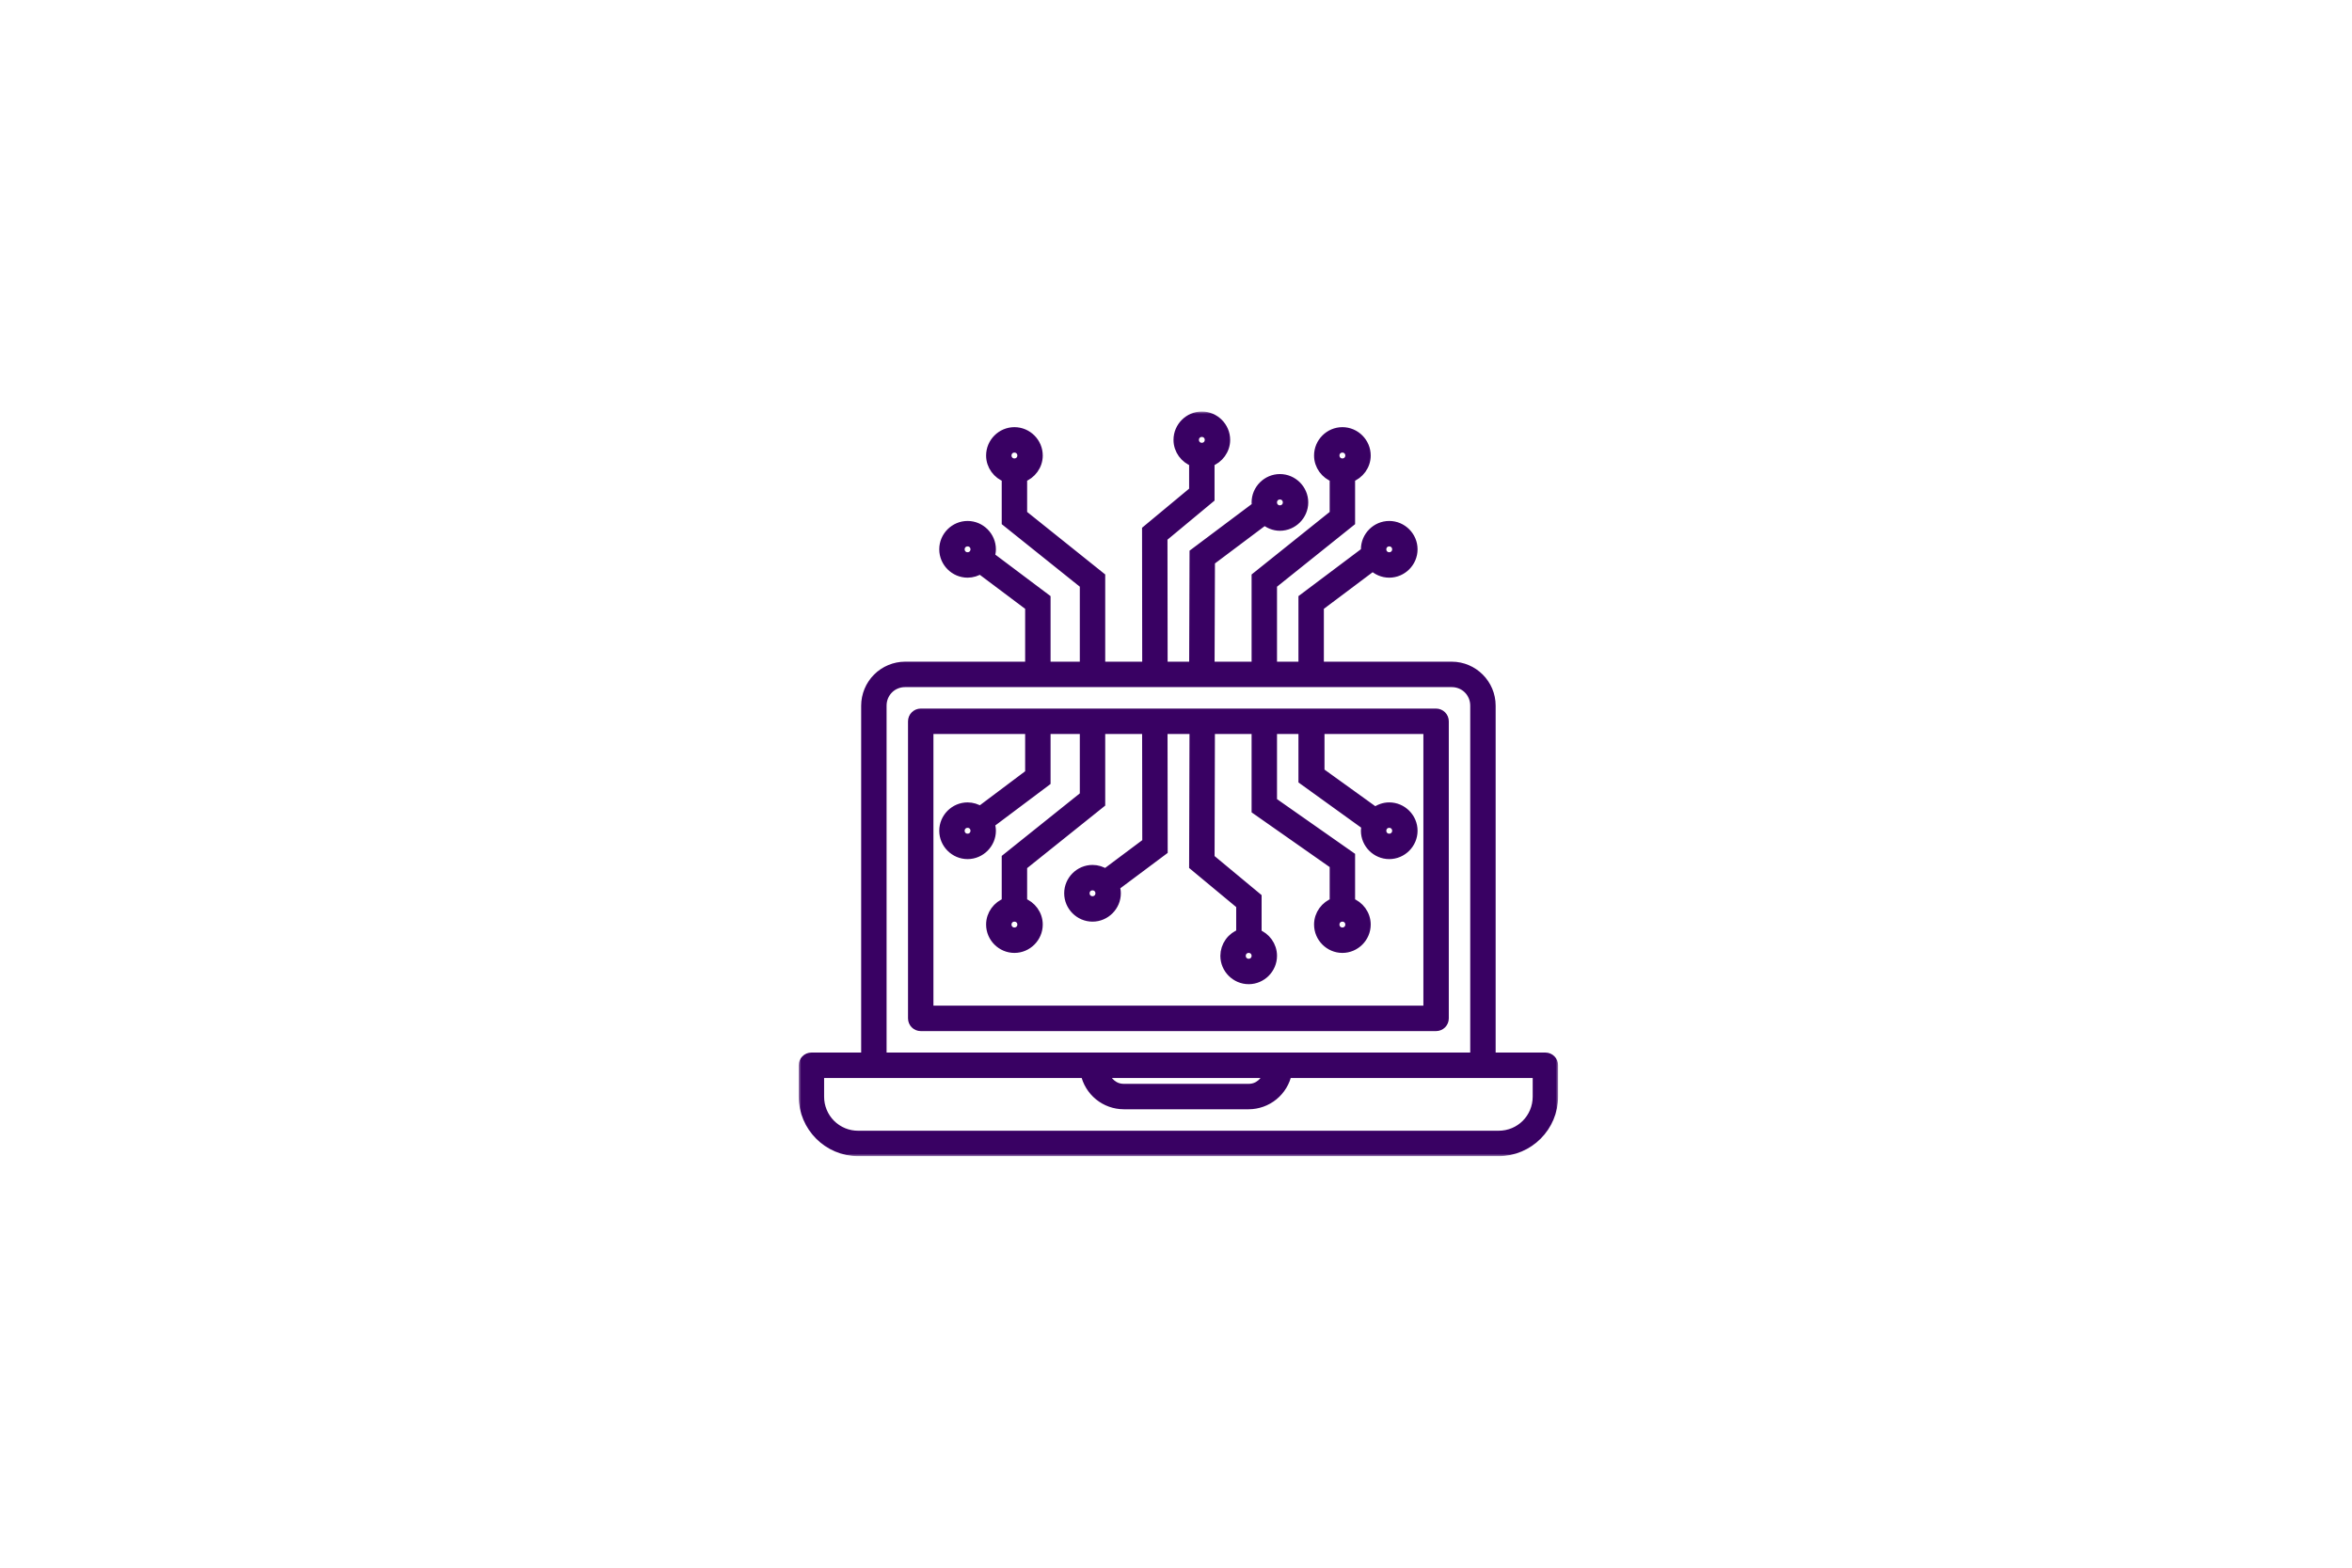 <?xml version="1.0" encoding="UTF-8"?> <svg xmlns="http://www.w3.org/2000/svg" width="480" height="320" viewBox="0 0 480 320" fill="none"><mask id="path-1-outside-1_653_2646" maskUnits="userSpaceOnUse" x="163" y="84" width="155" height="152" fill="black"><rect fill="white" x="163" y="84" width="155" height="152"></rect><path fill-rule="evenodd" clip-rule="evenodd" d="M245.272 85C242.649 85 240.491 87.161 240.491 89.787C240.491 91.852 241.833 93.611 243.679 94.275V100.217L234.073 108.196L234.104 136.064H224.556V117.745L208.62 104.979V97.466C210.465 96.802 211.807 95.04 211.807 92.979C211.807 90.352 209.649 88.192 207.026 88.192C204.403 88.192 202.246 90.352 202.246 92.979C202.246 95.044 203.588 96.802 205.433 97.466V106.511L221.369 119.277V136.064H213.401V122.181L201.984 113.605C202.141 113.136 202.246 112.648 202.246 112.128C202.246 109.501 200.088 107.34 197.465 107.34C194.842 107.34 192.684 109.501 192.684 112.128C192.684 114.754 194.842 116.915 197.465 116.915C198.412 116.915 199.294 116.628 200.043 116.143L210.214 123.777V136.064H184.716C182.605 136.069 180.581 136.911 179.088 138.406C177.595 139.902 176.754 141.928 176.749 144.043V215.851H165.594C165.171 215.851 164.766 216.019 164.467 216.318C164.168 216.618 164 217.024 164 217.447V223.83C164 229.989 169.004 235 175.155 235H305.828C311.979 235 316.983 229.989 316.983 223.83V217.447C316.983 217.024 316.815 216.618 316.516 216.318C316.217 216.019 315.812 215.851 315.389 215.851H304.234V144.043C304.234 139.651 300.652 136.064 296.267 136.064H269.176V123.777L280.171 115.523C281.032 116.379 282.221 116.915 283.518 116.915C286.141 116.915 288.299 114.754 288.299 112.128C288.299 109.501 286.141 107.34 283.518 107.34C280.895 107.34 278.737 109.501 278.737 112.128C278.737 112.281 278.769 112.421 278.782 112.571L265.989 122.181V136.064H259.614V119.277L275.55 106.511V97.466C277.395 96.802 278.737 95.04 278.737 92.979C278.737 90.352 276.58 88.192 273.957 88.192C271.333 88.192 269.176 90.352 269.176 92.979C269.176 95.044 270.518 96.802 272.363 97.466V104.979L256.427 117.745V136.064H246.872L246.952 114.509L258.1 106.144C258.942 106.874 260.019 107.34 261.208 107.34C263.831 107.34 265.989 105.177 265.989 102.553C265.989 99.93 263.831 97.766 261.208 97.766C258.585 97.766 256.427 99.93 256.427 102.553C256.427 102.828 256.462 103.089 256.507 103.351L243.765 112.906L243.685 136.064H237.292L237.26 109.689L246.866 101.711V94.275C248.711 93.611 250.053 91.849 250.053 89.787C250.053 87.161 247.895 85 245.272 85ZM245.272 88.192C246.171 88.192 246.866 88.887 246.866 89.787C246.866 90.687 246.171 91.383 245.272 91.383C245.062 91.386 244.854 91.347 244.659 91.268C244.464 91.189 244.287 91.071 244.139 90.922C243.99 90.773 243.873 90.596 243.794 90.401C243.715 90.207 243.676 89.998 243.679 89.787C243.679 88.887 244.373 88.192 245.272 88.192ZM207.026 91.383C207.925 91.383 208.62 92.079 208.62 92.979C208.62 93.879 207.925 94.575 207.026 94.575C206.816 94.578 206.608 94.538 206.413 94.459C206.218 94.38 206.042 94.263 205.893 94.114C205.744 93.965 205.627 93.788 205.548 93.593C205.469 93.398 205.43 93.189 205.433 92.979C205.433 92.079 206.128 91.383 207.026 91.383ZM273.957 91.383C274.855 91.383 275.55 92.079 275.55 92.979C275.55 93.879 274.855 94.575 273.957 94.575C273.746 94.578 273.538 94.538 273.343 94.459C273.148 94.38 272.972 94.263 272.823 94.114C272.674 93.965 272.557 93.788 272.478 93.593C272.399 93.398 272.36 93.189 272.363 92.979C272.363 92.079 273.058 91.383 273.957 91.383ZM261.208 100.957C262.107 100.957 262.801 101.653 262.801 102.553C262.801 103.453 262.107 104.149 261.208 104.149C260.998 104.152 260.789 104.113 260.595 104.034C260.4 103.954 260.223 103.837 260.074 103.688C259.926 103.539 259.809 103.362 259.73 103.167C259.651 102.972 259.611 102.764 259.614 102.553C259.614 101.653 260.309 100.957 261.208 100.957ZM197.465 110.532C198.364 110.532 199.059 111.228 199.059 112.128C199.059 113.028 198.364 113.723 197.465 113.723C197.255 113.726 197.046 113.687 196.852 113.608C196.657 113.529 196.48 113.412 196.332 113.263C196.183 113.114 196.066 112.937 195.987 112.742C195.908 112.547 195.868 112.338 195.871 112.128C195.871 111.228 196.566 110.532 197.465 110.532ZM283.518 110.532C284.417 110.532 285.112 111.228 285.112 112.128C285.112 113.028 284.417 113.723 283.518 113.723C283.308 113.726 283.099 113.687 282.905 113.608C282.71 113.529 282.533 113.412 282.384 113.263C282.236 113.114 282.119 112.937 282.04 112.742C281.961 112.547 281.921 112.338 281.924 112.128C281.924 111.228 282.619 110.532 283.518 110.532ZM184.716 139.255H296.267C298.944 139.255 301.047 141.362 301.047 144.043V215.851H179.936V144.043C179.936 141.362 182.039 139.255 184.716 139.255ZM187.904 145.638C187.481 145.638 187.076 145.806 186.777 146.106C186.478 146.405 186.31 146.811 186.31 147.234V207.872C186.31 208.296 186.478 208.701 186.777 209.001C187.076 209.3 187.481 209.468 187.904 209.468H293.079C293.502 209.468 293.907 209.3 294.206 209.001C294.505 208.701 294.673 208.296 294.673 207.872V147.234C294.673 146.811 294.505 146.405 294.206 146.106C293.907 145.806 293.502 145.638 293.079 145.638H187.904ZM189.497 148.83H210.214V157.932L200.047 165.566C199.28 165.061 198.383 164.79 197.465 164.787C194.842 164.787 192.684 166.951 192.684 169.574C192.684 172.198 194.842 174.362 197.465 174.362C200.088 174.362 202.246 172.198 202.246 169.574C202.246 169.057 202.141 168.566 201.984 168.097L213.401 159.528V148.83H221.369V162.426L205.433 175.191V184.23C203.588 184.894 202.246 186.659 202.246 188.723C202.246 191.347 204.403 193.511 207.026 193.511C209.649 193.511 211.807 191.347 211.807 188.723C211.807 186.659 210.465 184.894 208.62 184.23V176.723L224.556 163.957V148.83H234.085L234.117 171.994L225.601 178.364C224.822 177.837 223.903 177.555 222.962 177.553C220.339 177.553 218.181 179.717 218.181 182.34C218.181 184.964 220.339 187.128 222.962 187.128C225.585 187.128 227.743 184.964 227.743 182.34C227.743 181.843 227.644 181.37 227.501 180.92L237.304 173.596L237.272 148.83H243.758L243.679 176.704L253.285 184.683V190.6C252.347 190.924 251.532 191.532 250.953 192.339C250.375 193.146 250.06 194.113 250.053 195.106C250.053 197.73 252.211 199.894 254.834 199.894C257.457 199.894 259.614 197.73 259.614 195.106C259.614 193.057 258.295 191.302 256.472 190.626V183.183L246.872 175.211L246.945 148.83H256.427V165.298L272.363 176.468V184.23C270.518 184.894 269.176 186.659 269.176 188.723C269.176 191.347 271.333 193.511 273.957 193.511C276.58 193.511 278.737 191.347 278.737 188.723C278.737 186.659 277.395 184.894 275.55 184.23V174.809L259.614 163.638V148.83H265.989V159.202L278.874 168.489C278.791 168.84 278.737 169.201 278.737 169.574C278.737 172.198 280.895 174.362 283.518 174.362C286.141 174.362 288.299 172.198 288.299 169.574C288.299 166.951 286.141 164.787 283.518 164.787C282.441 164.787 281.453 165.167 280.65 165.777L269.306 157.606V148.83H291.486V206.277H189.497V148.83ZM197.465 167.979C198.364 167.979 199.059 168.674 199.059 169.574C199.059 170.474 198.364 171.17 197.465 171.17C197.255 171.173 197.046 171.134 196.852 171.055C196.657 170.976 196.48 170.858 196.332 170.71C196.183 170.561 196.066 170.384 195.987 170.189C195.908 169.994 195.868 169.785 195.871 169.574C195.871 168.674 196.566 167.979 197.465 167.979ZM283.518 167.979C284.417 167.979 285.112 168.674 285.112 169.574C285.112 170.474 284.417 171.17 283.518 171.17C283.308 171.173 283.099 171.134 282.905 171.055C282.71 170.976 282.533 170.858 282.384 170.71C282.236 170.561 282.119 170.384 282.04 170.189C281.961 169.994 281.921 169.785 281.924 169.574C281.924 168.674 282.619 167.979 283.518 167.979ZM222.962 180.745C223.861 180.745 224.556 181.44 224.556 182.34C224.556 183.24 223.861 183.936 222.962 183.936C222.752 183.939 222.544 183.9 222.349 183.821C222.154 183.742 221.977 183.624 221.829 183.475C221.68 183.327 221.563 183.15 221.484 182.955C221.405 182.76 221.366 182.551 221.369 182.34C221.369 181.44 222.063 180.745 222.962 180.745ZM207.026 187.128C207.925 187.128 208.62 187.823 208.62 188.723C208.62 189.623 207.925 190.319 207.026 190.319C206.816 190.322 206.608 190.283 206.413 190.204C206.218 190.125 206.042 190.007 205.893 189.858C205.744 189.71 205.627 189.533 205.548 189.338C205.469 189.143 205.43 188.934 205.433 188.723C205.433 187.823 206.128 187.128 207.026 187.128ZM273.957 187.128C274.855 187.128 275.55 187.823 275.55 188.723C275.55 189.623 274.855 190.319 273.957 190.319C273.746 190.322 273.538 190.283 273.343 190.204C273.148 190.125 272.972 190.007 272.823 189.858C272.674 189.71 272.557 189.533 272.478 189.338C272.399 189.143 272.36 188.934 272.363 188.723C272.363 187.823 273.058 187.128 273.957 187.128ZM254.834 193.511C255.732 193.511 256.427 194.206 256.427 195.106C256.427 196.006 255.732 196.702 254.834 196.702C254.624 196.705 254.415 196.666 254.22 196.587C254.026 196.508 253.849 196.39 253.7 196.241C253.552 196.093 253.434 195.916 253.355 195.721C253.276 195.526 253.237 195.317 253.24 195.106C253.24 194.206 253.935 193.511 254.834 193.511ZM167.187 219.043H221.528V219.049C221.901 220.848 222.881 222.463 224.303 223.624C225.724 224.785 227.502 225.421 229.336 225.426H254.834C256.669 225.42 258.446 224.783 259.868 223.62C261.29 222.458 262.269 220.842 262.642 219.043H313.796V223.83C313.796 228.279 310.271 231.809 305.828 231.809H175.155C174.107 231.815 173.068 231.614 172.098 231.215C171.128 230.816 170.247 230.229 169.506 229.487C168.765 228.744 168.178 227.862 167.78 226.891C167.382 225.92 167.18 224.879 167.187 223.83V219.043ZM225.209 219.043H258.961C258.269 220.823 256.883 222.234 254.834 222.234H229.336C227.287 222.234 225.901 220.823 225.209 219.043Z"></path></mask><path fill-rule="evenodd" clip-rule="evenodd" d="M245.272 85C242.649 85 240.491 87.161 240.491 89.787C240.491 91.852 241.833 93.611 243.679 94.275V100.217L234.073 108.196L234.104 136.064H224.556V117.745L208.62 104.979V97.466C210.465 96.802 211.807 95.04 211.807 92.979C211.807 90.352 209.649 88.192 207.026 88.192C204.403 88.192 202.246 90.352 202.246 92.979C202.246 95.044 203.588 96.802 205.433 97.466V106.511L221.369 119.277V136.064H213.401V122.181L201.984 113.605C202.141 113.136 202.246 112.648 202.246 112.128C202.246 109.501 200.088 107.34 197.465 107.34C194.842 107.34 192.684 109.501 192.684 112.128C192.684 114.754 194.842 116.915 197.465 116.915C198.412 116.915 199.294 116.628 200.043 116.143L210.214 123.777V136.064H184.716C182.605 136.069 180.581 136.911 179.088 138.406C177.595 139.902 176.754 141.928 176.749 144.043V215.851H165.594C165.171 215.851 164.766 216.019 164.467 216.318C164.168 216.618 164 217.024 164 217.447V223.83C164 229.989 169.004 235 175.155 235H305.828C311.979 235 316.983 229.989 316.983 223.83V217.447C316.983 217.024 316.815 216.618 316.516 216.318C316.217 216.019 315.812 215.851 315.389 215.851H304.234V144.043C304.234 139.651 300.652 136.064 296.267 136.064H269.176V123.777L280.171 115.523C281.032 116.379 282.221 116.915 283.518 116.915C286.141 116.915 288.299 114.754 288.299 112.128C288.299 109.501 286.141 107.34 283.518 107.34C280.895 107.34 278.737 109.501 278.737 112.128C278.737 112.281 278.769 112.421 278.782 112.571L265.989 122.181V136.064H259.614V119.277L275.55 106.511V97.466C277.395 96.802 278.737 95.04 278.737 92.979C278.737 90.352 276.58 88.192 273.957 88.192C271.333 88.192 269.176 90.352 269.176 92.979C269.176 95.044 270.518 96.802 272.363 97.466V104.979L256.427 117.745V136.064H246.872L246.952 114.509L258.1 106.144C258.942 106.874 260.019 107.34 261.208 107.34C263.831 107.34 265.989 105.177 265.989 102.553C265.989 99.93 263.831 97.766 261.208 97.766C258.585 97.766 256.427 99.93 256.427 102.553C256.427 102.828 256.462 103.089 256.507 103.351L243.765 112.906L243.685 136.064H237.292L237.26 109.689L246.866 101.711V94.275C248.711 93.611 250.053 91.849 250.053 89.787C250.053 87.161 247.895 85 245.272 85ZM245.272 88.192C246.171 88.192 246.866 88.887 246.866 89.787C246.866 90.687 246.171 91.383 245.272 91.383C245.062 91.386 244.854 91.347 244.659 91.268C244.464 91.189 244.287 91.071 244.139 90.922C243.99 90.773 243.873 90.596 243.794 90.401C243.715 90.207 243.676 89.998 243.679 89.787C243.679 88.887 244.373 88.192 245.272 88.192ZM207.026 91.383C207.925 91.383 208.62 92.079 208.62 92.979C208.62 93.879 207.925 94.575 207.026 94.575C206.816 94.578 206.608 94.538 206.413 94.459C206.218 94.38 206.042 94.263 205.893 94.114C205.744 93.965 205.627 93.788 205.548 93.593C205.469 93.398 205.43 93.189 205.433 92.979C205.433 92.079 206.128 91.383 207.026 91.383ZM273.957 91.383C274.855 91.383 275.55 92.079 275.55 92.979C275.55 93.879 274.855 94.575 273.957 94.575C273.746 94.578 273.538 94.538 273.343 94.459C273.148 94.38 272.972 94.263 272.823 94.114C272.674 93.965 272.557 93.788 272.478 93.593C272.399 93.398 272.36 93.189 272.363 92.979C272.363 92.079 273.058 91.383 273.957 91.383ZM261.208 100.957C262.107 100.957 262.801 101.653 262.801 102.553C262.801 103.453 262.107 104.149 261.208 104.149C260.998 104.152 260.789 104.113 260.595 104.034C260.4 103.954 260.223 103.837 260.074 103.688C259.926 103.539 259.809 103.362 259.73 103.167C259.651 102.972 259.611 102.764 259.614 102.553C259.614 101.653 260.309 100.957 261.208 100.957ZM197.465 110.532C198.364 110.532 199.059 111.228 199.059 112.128C199.059 113.028 198.364 113.723 197.465 113.723C197.255 113.726 197.046 113.687 196.852 113.608C196.657 113.529 196.48 113.412 196.332 113.263C196.183 113.114 196.066 112.937 195.987 112.742C195.908 112.547 195.868 112.338 195.871 112.128C195.871 111.228 196.566 110.532 197.465 110.532ZM283.518 110.532C284.417 110.532 285.112 111.228 285.112 112.128C285.112 113.028 284.417 113.723 283.518 113.723C283.308 113.726 283.099 113.687 282.905 113.608C282.71 113.529 282.533 113.412 282.384 113.263C282.236 113.114 282.119 112.937 282.04 112.742C281.961 112.547 281.921 112.338 281.924 112.128C281.924 111.228 282.619 110.532 283.518 110.532ZM184.716 139.255H296.267C298.944 139.255 301.047 141.362 301.047 144.043V215.851H179.936V144.043C179.936 141.362 182.039 139.255 184.716 139.255ZM187.904 145.638C187.481 145.638 187.076 145.806 186.777 146.106C186.478 146.405 186.31 146.811 186.31 147.234V207.872C186.31 208.296 186.478 208.701 186.777 209.001C187.076 209.3 187.481 209.468 187.904 209.468H293.079C293.502 209.468 293.907 209.3 294.206 209.001C294.505 208.701 294.673 208.296 294.673 207.872V147.234C294.673 146.811 294.505 146.405 294.206 146.106C293.907 145.806 293.502 145.638 293.079 145.638H187.904ZM189.497 148.83H210.214V157.932L200.047 165.566C199.28 165.061 198.383 164.79 197.465 164.787C194.842 164.787 192.684 166.951 192.684 169.574C192.684 172.198 194.842 174.362 197.465 174.362C200.088 174.362 202.246 172.198 202.246 169.574C202.246 169.057 202.141 168.566 201.984 168.097L213.401 159.528V148.83H221.369V162.426L205.433 175.191V184.23C203.588 184.894 202.246 186.659 202.246 188.723C202.246 191.347 204.403 193.511 207.026 193.511C209.649 193.511 211.807 191.347 211.807 188.723C211.807 186.659 210.465 184.894 208.62 184.23V176.723L224.556 163.957V148.83H234.085L234.117 171.994L225.601 178.364C224.822 177.837 223.903 177.555 222.962 177.553C220.339 177.553 218.181 179.717 218.181 182.34C218.181 184.964 220.339 187.128 222.962 187.128C225.585 187.128 227.743 184.964 227.743 182.34C227.743 181.843 227.644 181.37 227.501 180.92L237.304 173.596L237.272 148.83H243.758L243.679 176.704L253.285 184.683V190.6C252.347 190.924 251.532 191.532 250.953 192.339C250.375 193.146 250.06 194.113 250.053 195.106C250.053 197.73 252.211 199.894 254.834 199.894C257.457 199.894 259.614 197.73 259.614 195.106C259.614 193.057 258.295 191.302 256.472 190.626V183.183L246.872 175.211L246.945 148.83H256.427V165.298L272.363 176.468V184.23C270.518 184.894 269.176 186.659 269.176 188.723C269.176 191.347 271.333 193.511 273.957 193.511C276.58 193.511 278.737 191.347 278.737 188.723C278.737 186.659 277.395 184.894 275.55 184.23V174.809L259.614 163.638V148.83H265.989V159.202L278.874 168.489C278.791 168.84 278.737 169.201 278.737 169.574C278.737 172.198 280.895 174.362 283.518 174.362C286.141 174.362 288.299 172.198 288.299 169.574C288.299 166.951 286.141 164.787 283.518 164.787C282.441 164.787 281.453 165.167 280.65 165.777L269.306 157.606V148.83H291.486V206.277H189.497V148.83ZM197.465 167.979C198.364 167.979 199.059 168.674 199.059 169.574C199.059 170.474 198.364 171.17 197.465 171.17C197.255 171.173 197.046 171.134 196.852 171.055C196.657 170.976 196.48 170.858 196.332 170.71C196.183 170.561 196.066 170.384 195.987 170.189C195.908 169.994 195.868 169.785 195.871 169.574C195.871 168.674 196.566 167.979 197.465 167.979ZM283.518 167.979C284.417 167.979 285.112 168.674 285.112 169.574C285.112 170.474 284.417 171.17 283.518 171.17C283.308 171.173 283.099 171.134 282.905 171.055C282.71 170.976 282.533 170.858 282.384 170.71C282.236 170.561 282.119 170.384 282.04 170.189C281.961 169.994 281.921 169.785 281.924 169.574C281.924 168.674 282.619 167.979 283.518 167.979ZM222.962 180.745C223.861 180.745 224.556 181.44 224.556 182.34C224.556 183.24 223.861 183.936 222.962 183.936C222.752 183.939 222.544 183.9 222.349 183.821C222.154 183.742 221.977 183.624 221.829 183.475C221.68 183.327 221.563 183.15 221.484 182.955C221.405 182.76 221.366 182.551 221.369 182.34C221.369 181.44 222.063 180.745 222.962 180.745ZM207.026 187.128C207.925 187.128 208.62 187.823 208.62 188.723C208.62 189.623 207.925 190.319 207.026 190.319C206.816 190.322 206.608 190.283 206.413 190.204C206.218 190.125 206.042 190.007 205.893 189.858C205.744 189.71 205.627 189.533 205.548 189.338C205.469 189.143 205.43 188.934 205.433 188.723C205.433 187.823 206.128 187.128 207.026 187.128ZM273.957 187.128C274.855 187.128 275.55 187.823 275.55 188.723C275.55 189.623 274.855 190.319 273.957 190.319C273.746 190.322 273.538 190.283 273.343 190.204C273.148 190.125 272.972 190.007 272.823 189.858C272.674 189.71 272.557 189.533 272.478 189.338C272.399 189.143 272.36 188.934 272.363 188.723C272.363 187.823 273.058 187.128 273.957 187.128ZM254.834 193.511C255.732 193.511 256.427 194.206 256.427 195.106C256.427 196.006 255.732 196.702 254.834 196.702C254.624 196.705 254.415 196.666 254.22 196.587C254.026 196.508 253.849 196.39 253.7 196.241C253.552 196.093 253.434 195.916 253.355 195.721C253.276 195.526 253.237 195.317 253.24 195.106C253.24 194.206 253.935 193.511 254.834 193.511ZM167.187 219.043H221.528V219.049C221.901 220.848 222.881 222.463 224.303 223.624C225.724 224.785 227.502 225.421 229.336 225.426H254.834C256.669 225.42 258.446 224.783 259.868 223.62C261.29 222.458 262.269 220.842 262.642 219.043H313.796V223.83C313.796 228.279 310.271 231.809 305.828 231.809H175.155C174.107 231.815 173.068 231.614 172.098 231.215C171.128 230.816 170.247 230.229 169.506 229.487C168.765 228.744 168.178 227.862 167.78 226.891C167.382 225.92 167.18 224.879 167.187 223.83V219.043ZM225.209 219.043H258.961C258.269 220.823 256.883 222.234 254.834 222.234H229.336C227.287 222.234 225.901 220.823 225.209 219.043Z" fill="#390163"></path><path fill-rule="evenodd" clip-rule="evenodd" d="M245.272 85C242.649 85 240.491 87.161 240.491 89.787C240.491 91.852 241.833 93.611 243.679 94.275V100.217L234.073 108.196L234.104 136.064H224.556V117.745L208.62 104.979V97.466C210.465 96.802 211.807 95.04 211.807 92.979C211.807 90.352 209.649 88.192 207.026 88.192C204.403 88.192 202.246 90.352 202.246 92.979C202.246 95.044 203.588 96.802 205.433 97.466V106.511L221.369 119.277V136.064H213.401V122.181L201.984 113.605C202.141 113.136 202.246 112.648 202.246 112.128C202.246 109.501 200.088 107.34 197.465 107.34C194.842 107.34 192.684 109.501 192.684 112.128C192.684 114.754 194.842 116.915 197.465 116.915C198.412 116.915 199.294 116.628 200.043 116.143L210.214 123.777V136.064H184.716C182.605 136.069 180.581 136.911 179.088 138.406C177.595 139.902 176.754 141.928 176.749 144.043V215.851H165.594C165.171 215.851 164.766 216.019 164.467 216.318C164.168 216.618 164 217.024 164 217.447V223.83C164 229.989 169.004 235 175.155 235H305.828C311.979 235 316.983 229.989 316.983 223.83V217.447C316.983 217.024 316.815 216.618 316.516 216.318C316.217 216.019 315.812 215.851 315.389 215.851H304.234V144.043C304.234 139.651 300.652 136.064 296.267 136.064H269.176V123.777L280.171 115.523C281.032 116.379 282.221 116.915 283.518 116.915C286.141 116.915 288.299 114.754 288.299 112.128C288.299 109.501 286.141 107.34 283.518 107.34C280.895 107.34 278.737 109.501 278.737 112.128C278.737 112.281 278.769 112.421 278.782 112.571L265.989 122.181V136.064H259.614V119.277L275.55 106.511V97.466C277.395 96.802 278.737 95.04 278.737 92.979C278.737 90.352 276.58 88.192 273.957 88.192C271.333 88.192 269.176 90.352 269.176 92.979C269.176 95.044 270.518 96.802 272.363 97.466V104.979L256.427 117.745V136.064H246.872L246.952 114.509L258.1 106.144C258.942 106.874 260.019 107.34 261.208 107.34C263.831 107.34 265.989 105.177 265.989 102.553C265.989 99.93 263.831 97.766 261.208 97.766C258.585 97.766 256.427 99.93 256.427 102.553C256.427 102.828 256.462 103.089 256.507 103.351L243.765 112.906L243.685 136.064H237.292L237.26 109.689L246.866 101.711V94.275C248.711 93.611 250.053 91.849 250.053 89.787C250.053 87.161 247.895 85 245.272 85ZM245.272 88.192C246.171 88.192 246.866 88.887 246.866 89.787C246.866 90.687 246.171 91.383 245.272 91.383C245.062 91.386 244.854 91.347 244.659 91.268C244.464 91.189 244.287 91.071 244.139 90.922C243.99 90.773 243.873 90.596 243.794 90.401C243.715 90.207 243.676 89.998 243.679 89.787C243.679 88.887 244.373 88.192 245.272 88.192ZM207.026 91.383C207.925 91.383 208.62 92.079 208.62 92.979C208.62 93.879 207.925 94.575 207.026 94.575C206.816 94.578 206.608 94.538 206.413 94.459C206.218 94.38 206.042 94.263 205.893 94.114C205.744 93.965 205.627 93.788 205.548 93.593C205.469 93.398 205.43 93.189 205.433 92.979C205.433 92.079 206.128 91.383 207.026 91.383ZM273.957 91.383C274.855 91.383 275.55 92.079 275.55 92.979C275.55 93.879 274.855 94.575 273.957 94.575C273.746 94.578 273.538 94.538 273.343 94.459C273.148 94.38 272.972 94.263 272.823 94.114C272.674 93.965 272.557 93.788 272.478 93.593C272.399 93.398 272.36 93.189 272.363 92.979C272.363 92.079 273.058 91.383 273.957 91.383ZM261.208 100.957C262.107 100.957 262.801 101.653 262.801 102.553C262.801 103.453 262.107 104.149 261.208 104.149C260.998 104.152 260.789 104.113 260.595 104.034C260.4 103.954 260.223 103.837 260.074 103.688C259.926 103.539 259.809 103.362 259.73 103.167C259.651 102.972 259.611 102.764 259.614 102.553C259.614 101.653 260.309 100.957 261.208 100.957ZM197.465 110.532C198.364 110.532 199.059 111.228 199.059 112.128C199.059 113.028 198.364 113.723 197.465 113.723C197.255 113.726 197.046 113.687 196.852 113.608C196.657 113.529 196.48 113.412 196.332 113.263C196.183 113.114 196.066 112.937 195.987 112.742C195.908 112.547 195.868 112.338 195.871 112.128C195.871 111.228 196.566 110.532 197.465 110.532ZM283.518 110.532C284.417 110.532 285.112 111.228 285.112 112.128C285.112 113.028 284.417 113.723 283.518 113.723C283.308 113.726 283.099 113.687 282.905 113.608C282.71 113.529 282.533 113.412 282.384 113.263C282.236 113.114 282.119 112.937 282.04 112.742C281.961 112.547 281.921 112.338 281.924 112.128C281.924 111.228 282.619 110.532 283.518 110.532ZM184.716 139.255H296.267C298.944 139.255 301.047 141.362 301.047 144.043V215.851H179.936V144.043C179.936 141.362 182.039 139.255 184.716 139.255ZM187.904 145.638C187.481 145.638 187.076 145.806 186.777 146.106C186.478 146.405 186.31 146.811 186.31 147.234V207.872C186.31 208.296 186.478 208.701 186.777 209.001C187.076 209.3 187.481 209.468 187.904 209.468H293.079C293.502 209.468 293.907 209.3 294.206 209.001C294.505 208.701 294.673 208.296 294.673 207.872V147.234C294.673 146.811 294.505 146.405 294.206 146.106C293.907 145.806 293.502 145.638 293.079 145.638H187.904ZM189.497 148.83H210.214V157.932L200.047 165.566C199.28 165.061 198.383 164.79 197.465 164.787C194.842 164.787 192.684 166.951 192.684 169.574C192.684 172.198 194.842 174.362 197.465 174.362C200.088 174.362 202.246 172.198 202.246 169.574C202.246 169.057 202.141 168.566 201.984 168.097L213.401 159.528V148.83H221.369V162.426L205.433 175.191V184.23C203.588 184.894 202.246 186.659 202.246 188.723C202.246 191.347 204.403 193.511 207.026 193.511C209.649 193.511 211.807 191.347 211.807 188.723C211.807 186.659 210.465 184.894 208.62 184.23V176.723L224.556 163.957V148.83H234.085L234.117 171.994L225.601 178.364C224.822 177.837 223.903 177.555 222.962 177.553C220.339 177.553 218.181 179.717 218.181 182.34C218.181 184.964 220.339 187.128 222.962 187.128C225.585 187.128 227.743 184.964 227.743 182.34C227.743 181.843 227.644 181.37 227.501 180.92L237.304 173.596L237.272 148.83H243.758L243.679 176.704L253.285 184.683V190.6C252.347 190.924 251.532 191.532 250.953 192.339C250.375 193.146 250.06 194.113 250.053 195.106C250.053 197.73 252.211 199.894 254.834 199.894C257.457 199.894 259.614 197.73 259.614 195.106C259.614 193.057 258.295 191.302 256.472 190.626V183.183L246.872 175.211L246.945 148.83H256.427V165.298L272.363 176.468V184.23C270.518 184.894 269.176 186.659 269.176 188.723C269.176 191.347 271.333 193.511 273.957 193.511C276.58 193.511 278.737 191.347 278.737 188.723C278.737 186.659 277.395 184.894 275.55 184.23V174.809L259.614 163.638V148.83H265.989V159.202L278.874 168.489C278.791 168.84 278.737 169.201 278.737 169.574C278.737 172.198 280.895 174.362 283.518 174.362C286.141 174.362 288.299 172.198 288.299 169.574C288.299 166.951 286.141 164.787 283.518 164.787C282.441 164.787 281.453 165.167 280.65 165.777L269.306 157.606V148.83H291.486V206.277H189.497V148.83ZM197.465 167.979C198.364 167.979 199.059 168.674 199.059 169.574C199.059 170.474 198.364 171.17 197.465 171.17C197.255 171.173 197.046 171.134 196.852 171.055C196.657 170.976 196.48 170.858 196.332 170.71C196.183 170.561 196.066 170.384 195.987 170.189C195.908 169.994 195.868 169.785 195.871 169.574C195.871 168.674 196.566 167.979 197.465 167.979ZM283.518 167.979C284.417 167.979 285.112 168.674 285.112 169.574C285.112 170.474 284.417 171.17 283.518 171.17C283.308 171.173 283.099 171.134 282.905 171.055C282.71 170.976 282.533 170.858 282.384 170.71C282.236 170.561 282.119 170.384 282.04 170.189C281.961 169.994 281.921 169.785 281.924 169.574C281.924 168.674 282.619 167.979 283.518 167.979ZM222.962 180.745C223.861 180.745 224.556 181.44 224.556 182.34C224.556 183.24 223.861 183.936 222.962 183.936C222.752 183.939 222.544 183.9 222.349 183.821C222.154 183.742 221.977 183.624 221.829 183.475C221.68 183.327 221.563 183.15 221.484 182.955C221.405 182.76 221.366 182.551 221.369 182.34C221.369 181.44 222.063 180.745 222.962 180.745ZM207.026 187.128C207.925 187.128 208.62 187.823 208.62 188.723C208.62 189.623 207.925 190.319 207.026 190.319C206.816 190.322 206.608 190.283 206.413 190.204C206.218 190.125 206.042 190.007 205.893 189.858C205.744 189.71 205.627 189.533 205.548 189.338C205.469 189.143 205.43 188.934 205.433 188.723C205.433 187.823 206.128 187.128 207.026 187.128ZM273.957 187.128C274.855 187.128 275.55 187.823 275.55 188.723C275.55 189.623 274.855 190.319 273.957 190.319C273.746 190.322 273.538 190.283 273.343 190.204C273.148 190.125 272.972 190.007 272.823 189.858C272.674 189.71 272.557 189.533 272.478 189.338C272.399 189.143 272.36 188.934 272.363 188.723C272.363 187.823 273.058 187.128 273.957 187.128ZM254.834 193.511C255.732 193.511 256.427 194.206 256.427 195.106C256.427 196.006 255.732 196.702 254.834 196.702C254.624 196.705 254.415 196.666 254.22 196.587C254.026 196.508 253.849 196.39 253.7 196.241C253.552 196.093 253.434 195.916 253.355 195.721C253.276 195.526 253.237 195.317 253.24 195.106C253.24 194.206 253.935 193.511 254.834 193.511ZM167.187 219.043H221.528V219.049C221.901 220.848 222.881 222.463 224.303 223.624C225.724 224.785 227.502 225.421 229.336 225.426H254.834C256.669 225.42 258.446 224.783 259.868 223.62C261.29 222.458 262.269 220.842 262.642 219.043H313.796V223.83C313.796 228.279 310.271 231.809 305.828 231.809H175.155C174.107 231.815 173.068 231.614 172.098 231.215C171.128 230.816 170.247 230.229 169.506 229.487C168.765 228.744 168.178 227.862 167.78 226.891C167.382 225.92 167.18 224.879 167.187 223.83V219.043ZM225.209 219.043H258.961C258.269 220.823 256.883 222.234 254.834 222.234H229.336C227.287 222.234 225.901 220.823 225.209 219.043Z" stroke="#390163" stroke-width="2" mask="url(#path-1-outside-1_653_2646)"></path></svg> 